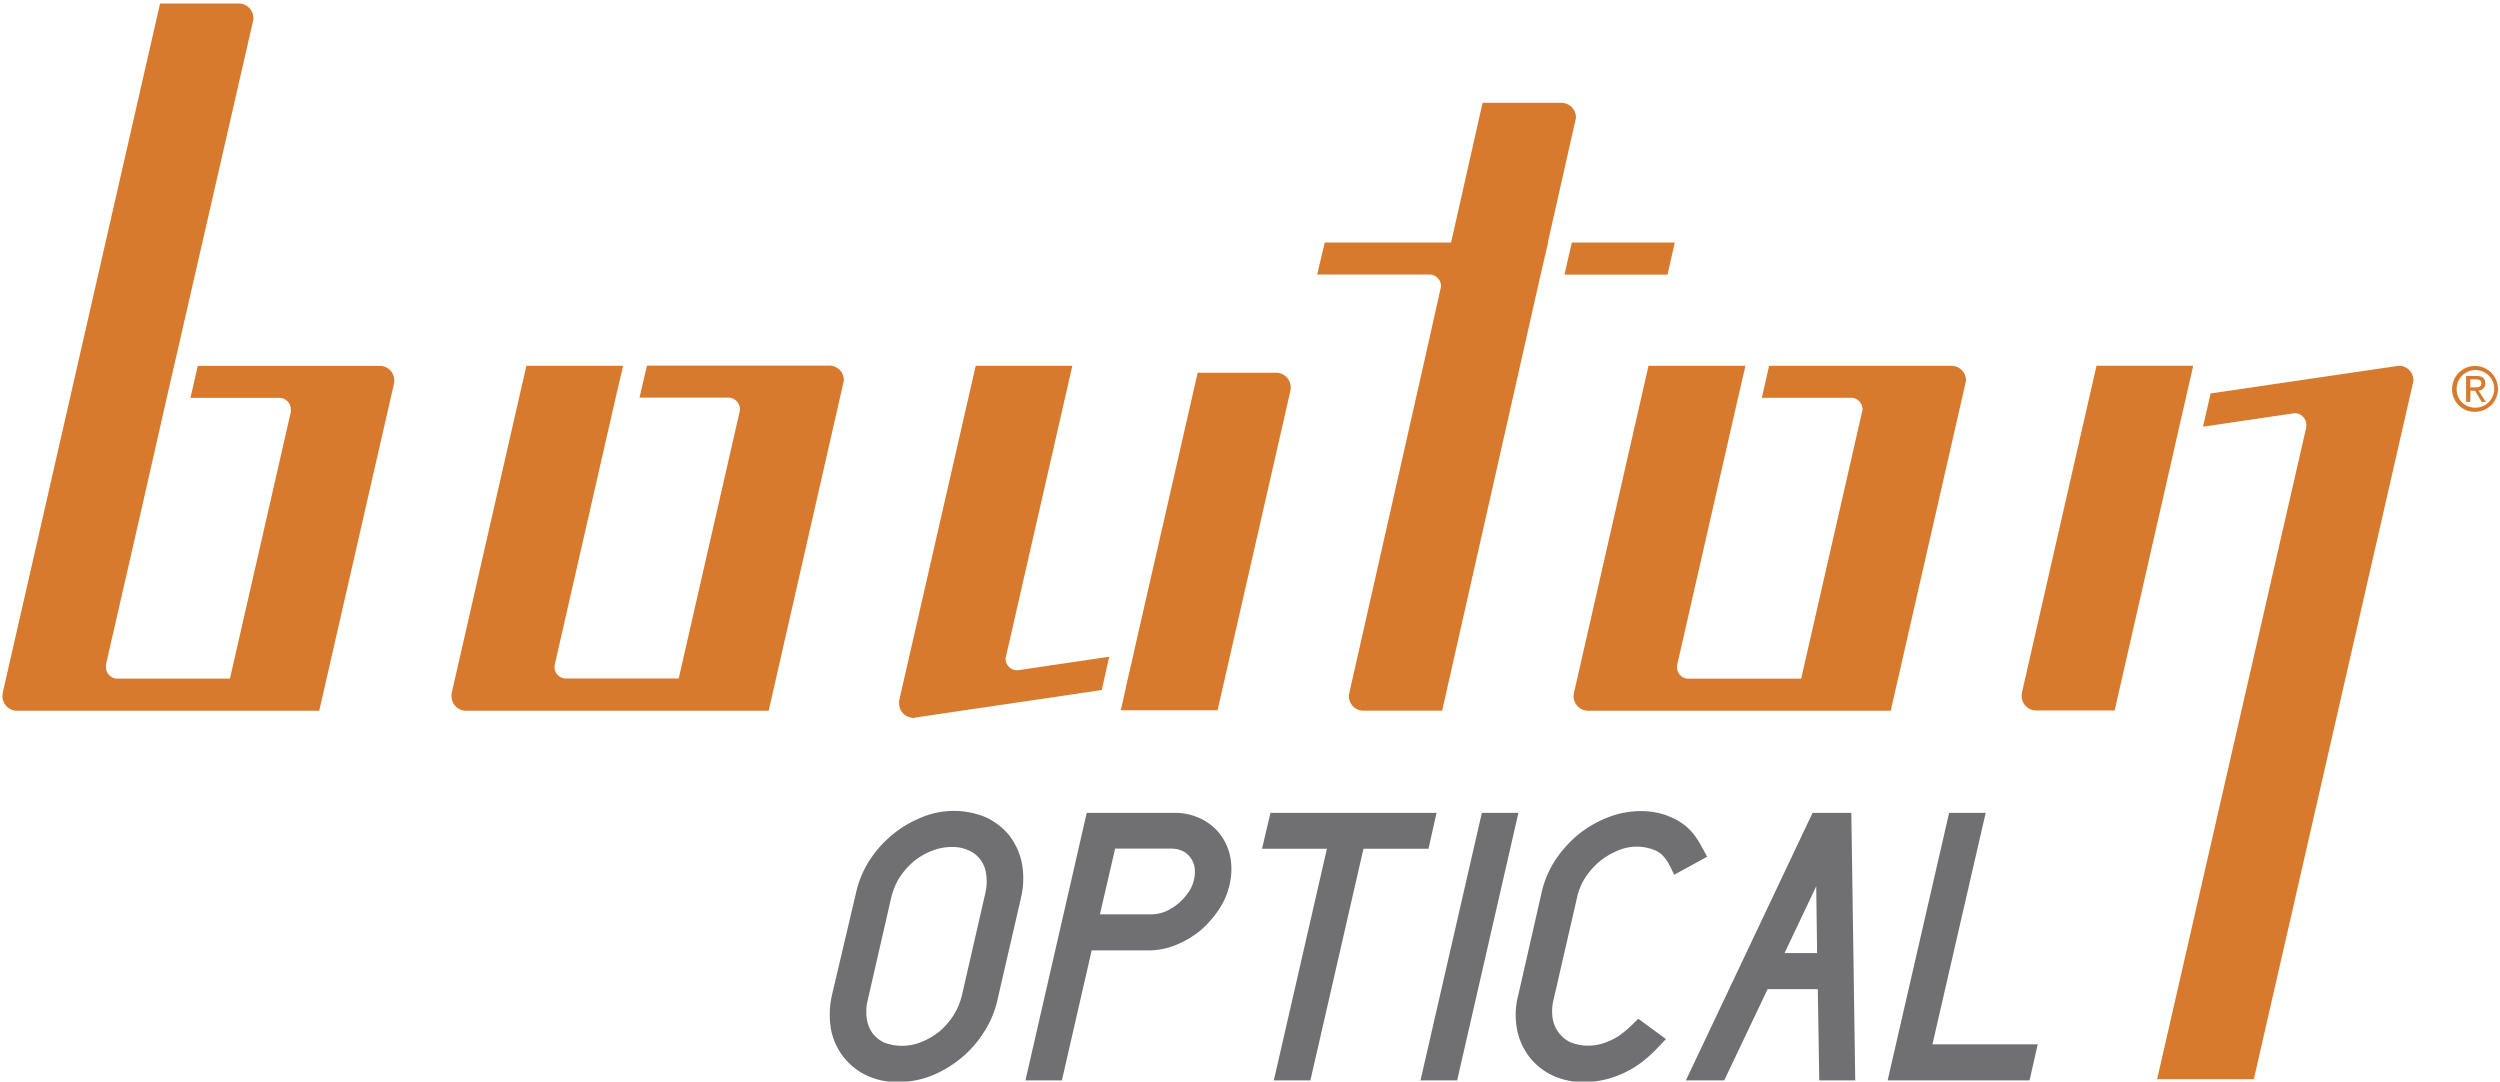<svg id="Layer_1" data-name="Layer 1" xmlns="http://www.w3.org/2000/svg" viewBox="0 0 601 260"><path d="M580.18,91.4a2.88,2.88,0,0,1-.09.71c0,.08-.05.12-.07.22h0L541.82,259.44H518.57l35.86-156.73s0-.07,0-.09a2,2,0,0,0,0-.48,2.79,2.79,0,0,0-2.74-2.81s-.09,0-.09,0h0l-22,3.25,1.83-8L576.18,88a1.61,1.61,0,0,1,.35-.06.33.33,0,0,1,.15,0h.07s.07,0,.09,0,.08,0,.09,0v0a3.47,3.47,0,0,1,3.25,3.45" style="fill:#d87a2d"/><path d="M527.26,87.92l-1.62,7h0l-.1.52-1.83,7.93v0l-.11.52-15.24,66.9H489.6a.1.1,0,0,0-.09,0,3.5,3.5,0,0,1-3.51-3.5,3.17,3.17,0,0,1,.08-.69s0-.07,0-.12L504,87.92Z" style="fill:#d87a2d"/><path d="M472.63,91.43v.09l-18.1,79.34H431.27v0H400.68v0H381.89a.13.13,0,0,0-.09,0,3.5,3.5,0,0,1-3.51-3.5,3.18,3.18,0,0,1,.09-.69s0-.06,0-.11l17.92-78.62h23.31l-1.79,7.69-.12.54-14.53,63.76a3.46,3.46,0,0,0,0,.46,2.73,2.73,0,0,0,2.54,2.76H433l14.7-64.41a.63.63,0,0,0,.05-.31,2.79,2.79,0,0,0-2.56-2.8H423.55l1.74-7.69h43.84a3.51,3.51,0,0,1,3.5,3.51" style="fill:#d87a2d"/><polygon points="402.62 58.31 400.87 66.01 376.1 66.01 377.86 58.31 402.62 58.31" style="fill:#d87a2d"/><path d="M378.86,28.28v.06l-6.77,30h.07L370.37,66h0l-4.94,21.91-18.74,82.94H327.89l-.1,0a3.51,3.51,0,0,1-3.52-3.5,2.31,2.31,0,0,1,.11-.69v-.11l17.78-78.62,4.25-19a.52.52,0,0,0,0-.18A2.79,2.79,0,0,0,343.86,66H316.64l1.83-7.69h30.37l7.57-33.59h18.74a.31.31,0,0,0,.19,0,3.51,3.51,0,0,1,3.52,3.51" style="fill:#d87a2d"/><path d="M310.28,93.11a2.52,2.52,0,0,1-.07.72s0,.06,0,.13L292.7,170.74H269.44l1.19-5.25h0l.08-.52,1.84-7.93h0l.1-.55L287.92,89.6h18.87a3.5,3.5,0,0,1,3.49,3.51" style="fill:#d87a2d"/><path d="M266.66,157.88l-1.8,8-44.73,6.6a1.16,1.16,0,0,1-.49.13h-.26v-.05a3.47,3.47,0,0,1-3.23-3.48,3.94,3.94,0,0,1,0-.68,1.63,1.63,0,0,0,.07-.26l18.34-80.2h23.23l-16,70.09a.61.61,0,0,0-.05.29,2.8,2.8,0,0,0,2.76,2.81s.13,0,.15,0Z" style="fill:#d87a2d"/><polygon points="464.56 251.05 477.36 195.41 468.57 195.41 453.79 259.72 487.9 259.72 489.87 251.05 464.56 251.05" style="fill:#706f72"/><path d="M435.74,195.41l-30.45,64.31h9.21l10.44-21.94H437l.35,21.94H446l-.94-64.31ZM429,229.12l7.62-16.05.21,16.05Z" style="fill:#706f72"/><path d="M409.22,203.79a22.93,22.93,0,0,0-2.1-3.31,13.52,13.52,0,0,0-5.13-3.89c-4.44-2.12-10.31-2.13-15.5-.07a27,27,0,0,0-7.11,4.13,28.2,28.2,0,0,0-5.48,6.11,23.8,23.8,0,0,0-3.34,8L365,239.18a18.79,18.79,0,0,0-.32,8.2,15.94,15.94,0,0,0,2.95,6.67,15.52,15.52,0,0,0,5.61,4.49,17.36,17.36,0,0,0,7.52,1.59,22.12,22.12,0,0,0,8-1.51,23.42,23.42,0,0,0,6.23-3.51,33.57,33.57,0,0,0,3.44-3.15l2.06-2.17-6.65-4.88-1.6,1.58c-.54.52-1.29,1.19-2.34,2a13.58,13.58,0,0,1-3.62,2,11.72,11.72,0,0,1-8.72.09,7.79,7.79,0,0,1-4.27-5.57,11.28,11.28,0,0,1,.19-4.71l5.62-24.44a14.27,14.27,0,0,1,2.08-5,17.33,17.33,0,0,1,3.48-3.86,17.14,17.14,0,0,1,4.39-2.57,11.41,11.41,0,0,1,8.69-.07,5.8,5.8,0,0,1,2.33,1.71,11.28,11.28,0,0,1,1.2,1.75l1.21,2.47,7.92-4.34Z" style="fill:#706f72"/><polygon points="356.24 195.41 341.49 259.72 350.3 259.72 365.03 195.41 356.24 195.41" style="fill:#706f72"/><polygon points="345.35 195.41 305.42 195.41 303.39 204.04 318.99 204.04 306.23 259.72 315.02 259.72 327.78 204.04 343.41 204.04 345.35 195.41" style="fill:#706f72"/><path d="M293.3,200.53a12.81,12.81,0,0,0-4.69-3.75,14.37,14.37,0,0,0-6.28-1.37H261.25l-14.73,64.31h8.76l7.16-31.24h13.5a17.66,17.66,0,0,0,6.64-1.26,23.45,23.45,0,0,0,5.83-3.39,24.33,24.33,0,0,0,4.48-5,17.61,17.61,0,0,0,2.62-5.82,16.05,16.05,0,0,0,.26-6.94,13.1,13.1,0,0,0-2.47-5.53M268.08,204h13.48a6.31,6.31,0,0,1,2.74.6,4.72,4.72,0,0,1,1.86,1.55,5.42,5.42,0,0,1,1,2.22,8.1,8.1,0,0,1-.2,3.38,7.85,7.85,0,0,1-1.28,2.77,12.84,12.84,0,0,1-2.54,2.78,13.31,13.31,0,0,1-3.09,1.88,9.7,9.7,0,0,1-3.38.63H264.42Z" style="fill:#706f72"/><path d="M242.77,201a16.28,16.28,0,0,0-5.63-4.46,20,20,0,0,0-15.54-.06,26.52,26.52,0,0,0-7,4.13,27.31,27.31,0,0,0-5.58,6.24,24.48,24.48,0,0,0-3.25,7.86L200,239.23a21.12,21.12,0,0,0-.25,8.08,15.48,15.48,0,0,0,3,6.75,15.66,15.66,0,0,0,5.58,4.47,17.25,17.25,0,0,0,7.56,1.59,21.87,21.87,0,0,0,8-1.5,27,27,0,0,0,7-4.13,25.56,25.56,0,0,0,5.56-6.24,23.43,23.43,0,0,0,3.34-7.87l5.64-24.47a20.58,20.58,0,0,0,.29-8.11,16.26,16.26,0,0,0-2.94-6.76m-30.15,49.64a8,8,0,0,1-2.79-2.18,7.81,7.81,0,0,1-1.42-3.37,11.86,11.86,0,0,1,.19-4.75l5.61-24.46a16.49,16.49,0,0,1,2-4.92,18,18,0,0,1,3.54-4,15.55,15.55,0,0,1,4.41-2.51,12.3,12.3,0,0,1,4.64-.87,9.11,9.11,0,0,1,4.09.83,6.64,6.64,0,0,1,2.76,2.18,7.21,7.21,0,0,1,1.4,3.38,12.13,12.13,0,0,1-.19,4.71l-5.6,24.46a16.11,16.11,0,0,1-2.07,4.94,17.69,17.69,0,0,1-3.43,3.9,17.31,17.31,0,0,1-4.43,2.54,12.22,12.22,0,0,1-8.73.09" style="fill:#706f72"/><path d="M202.86,91.43v.07l-18.07,79.36H161.5v0H130.92v0H112.15a.22.22,0,0,0-.1,0,3.49,3.49,0,0,1-3.51-3.5,3.74,3.74,0,0,1,0-.55l18-78.87H149.8L148,95.61l-.12.54h0l-14.52,63.64v0a1.91,1.91,0,0,0-.05.55,2.74,2.74,0,0,0,2.54,2.76h27.31l14.71-64.41a.78.78,0,0,0,0-.31,2.8,2.8,0,0,0-2.58-2.8H153.74l1.79-7.69h43.84a3.48,3.48,0,0,1,3.49,3.51" style="fill:#d87a2d"/><path d="M94.79,91.43a2.77,2.77,0,0,1-.05.62v.06l-18,78.75H53.52v0H22.94v0H4.18a.12.12,0,0,0-.08,0,3.5,3.5,0,0,1-3.51-3.5,3.94,3.94,0,0,1,.07-.69v-.16L38.48.85H57.4a3.5,3.5,0,0,1,3.51,3.5.89.89,0,0,1,0,.28v.08l-18.77,82-.3,1.25h0l-1.76,7.69h0l-5.93,26.16-8.67,37.9a.11.11,0,0,1,0,.15,4.43,4.43,0,0,0,0,.55A2.74,2.74,0,0,0,28,163.13H55.28L69.92,99V99c0-.19,0-.36,0-.55a2.8,2.8,0,0,0-2.58-2.8H45.79l1.75-7.69H91.3a3.48,3.48,0,0,1,3.49,3.51" style="fill:#d87a2d"/><path d="M589.49,93.49A5.51,5.51,0,1,1,595,99a5.42,5.42,0,0,1-5.52-5.46M595,98a4.52,4.52,0,1,0-4.42-4.53A4.38,4.38,0,0,0,595,98m-1.15-1.39h-1V90.38h2.41c1.46,0,2.2.54,2.2,1.77a1.65,1.65,0,0,1-1.64,1.74l1.79,2.74h-1L595,93.93h-1.1ZM595,93.12c.81,0,1.52-.05,1.52-1,0-.77-.7-.91-1.37-.91h-1.29v1.94Z" style="fill:#d87a2d"/></svg>